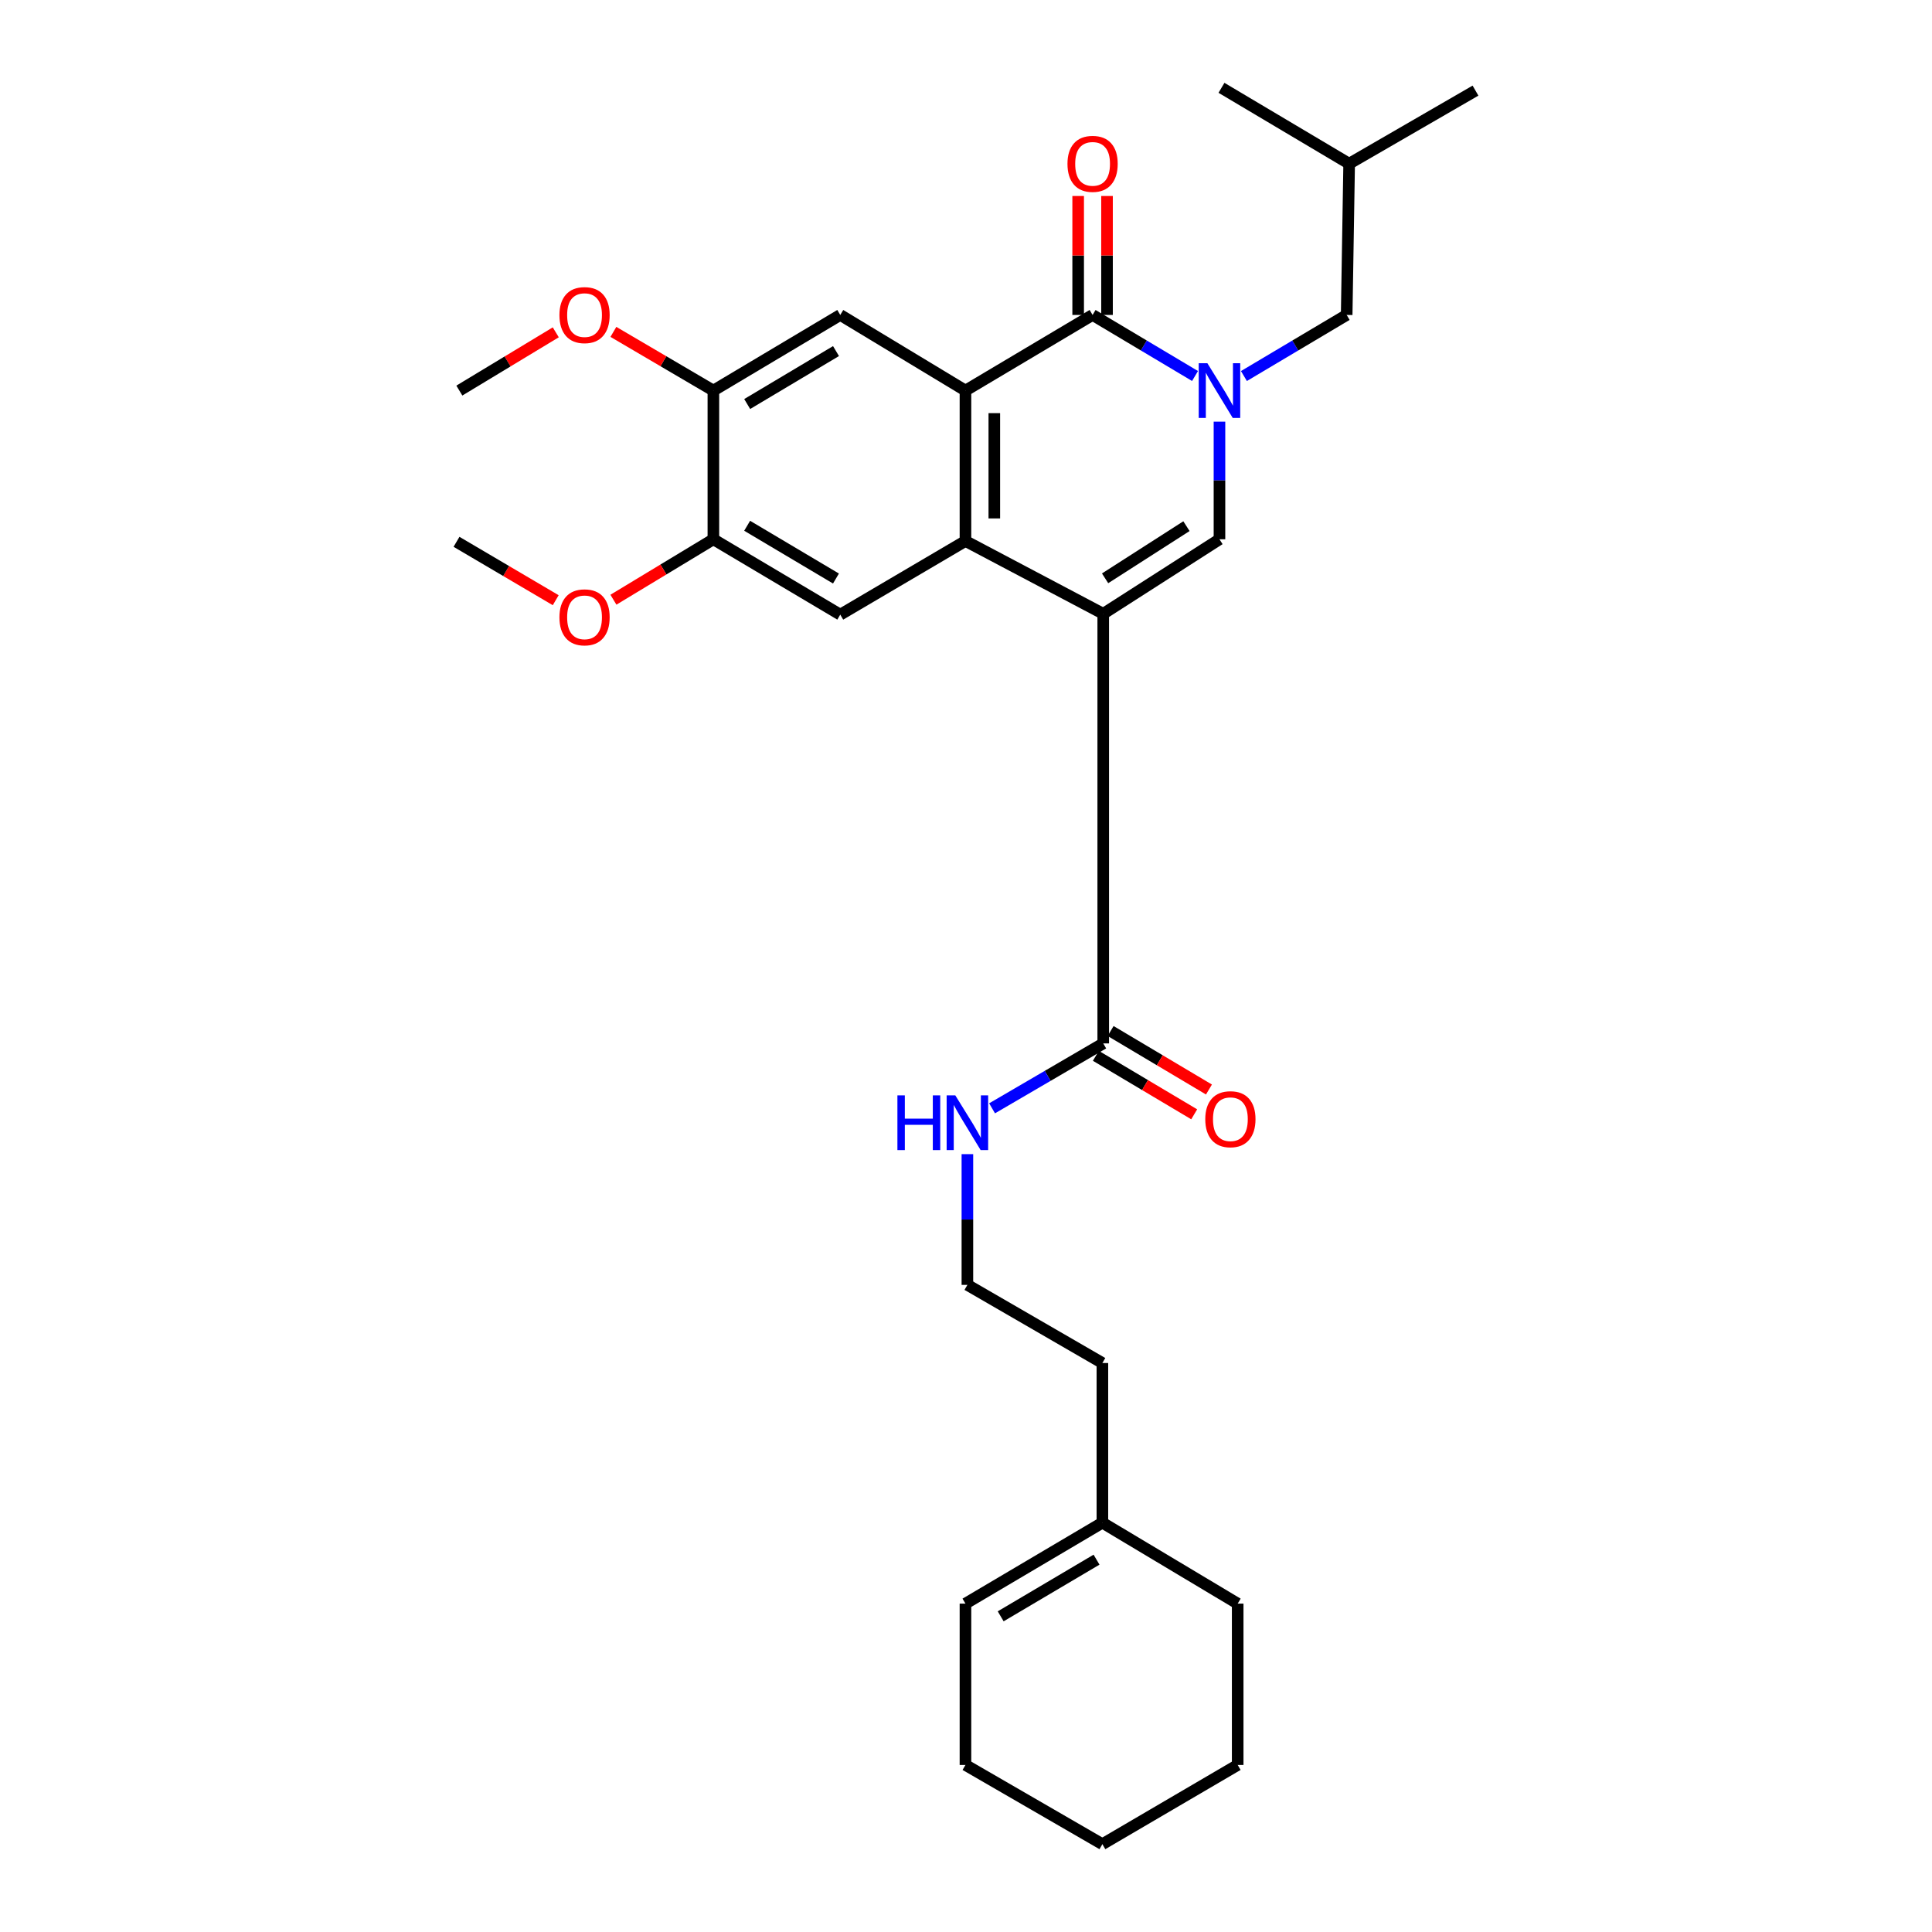<?xml version='1.0' encoding='iso-8859-1'?>
<svg version='1.1' baseProfile='full'
              xmlns='http://www.w3.org/2000/svg'
                      xmlns:rdkit='http://www.rdkit.org/xml'
                      xmlns:xlink='http://www.w3.org/1999/xlink'
                  xml:space='preserve'
width='1000px' height='1000px' viewBox='0 0 1000 1000'>
<!-- END OF HEADER -->
<rect style='opacity:1.0;fill:#FFFFFF;stroke:none' width='1000' height='1000' x='0' y='0'> </rect>
<path class='bond-1' d='M 571.034,317.697 L 499.718,280.018' style='fill:none;fill-rule:evenodd;stroke:#000000;stroke-width:6px;stroke-linecap:butt;stroke-linejoin:miter;stroke-opacity:1' />
<path class='bond-4' d='M 571.034,317.697 L 631.196,279.13' style='fill:none;fill-rule:evenodd;stroke:#000000;stroke-width:6px;stroke-linecap:butt;stroke-linejoin:miter;stroke-opacity:1' />
<path class='bond-4' d='M 571.996,299.336 L 614.109,272.339' style='fill:none;fill-rule:evenodd;stroke:#000000;stroke-width:6px;stroke-linecap:butt;stroke-linejoin:miter;stroke-opacity:1' />
<path class='bond-5' d='M 571.034,317.697 L 571.034,540.069' style='fill:none;fill-rule:evenodd;stroke:#000000;stroke-width:6px;stroke-linecap:butt;stroke-linejoin:miter;stroke-opacity:1' />
<path class='bond-0' d='M 631.196,218.247 L 631.196,248.688' style='fill:none;fill-rule:evenodd;stroke:#0000FF;stroke-width:6px;stroke-linecap:butt;stroke-linejoin:miter;stroke-opacity:1' />
<path class='bond-0' d='M 631.196,248.688 L 631.196,279.13' style='fill:none;fill-rule:evenodd;stroke:#000000;stroke-width:6px;stroke-linecap:butt;stroke-linejoin:miter;stroke-opacity:1' />
<path class='bond-3' d='M 618.544,194.621 L 592.034,178.818' style='fill:none;fill-rule:evenodd;stroke:#0000FF;stroke-width:6px;stroke-linecap:butt;stroke-linejoin:miter;stroke-opacity:1' />
<path class='bond-3' d='M 592.034,178.818 L 565.523,163.014' style='fill:none;fill-rule:evenodd;stroke:#000000;stroke-width:6px;stroke-linecap:butt;stroke-linejoin:miter;stroke-opacity:1' />
<path class='bond-10' d='M 643.851,194.638 L 670.442,178.826' style='fill:none;fill-rule:evenodd;stroke:#0000FF;stroke-width:6px;stroke-linecap:butt;stroke-linejoin:miter;stroke-opacity:1' />
<path class='bond-10' d='M 670.442,178.826 L 697.034,163.014' style='fill:none;fill-rule:evenodd;stroke:#000000;stroke-width:6px;stroke-linecap:butt;stroke-linejoin:miter;stroke-opacity:1' />
<path class='bond-2' d='M 499.718,280.018 L 499.718,202.162' style='fill:none;fill-rule:evenodd;stroke:#000000;stroke-width:6px;stroke-linecap:butt;stroke-linejoin:miter;stroke-opacity:1' />
<path class='bond-2' d='M 514.657,268.34 L 514.657,213.841' style='fill:none;fill-rule:evenodd;stroke:#000000;stroke-width:6px;stroke-linecap:butt;stroke-linejoin:miter;stroke-opacity:1' />
<path class='bond-6' d='M 499.718,280.018 L 434.917,318.137' style='fill:none;fill-rule:evenodd;stroke:#000000;stroke-width:6px;stroke-linecap:butt;stroke-linejoin:miter;stroke-opacity:1' />
<path class='bond-7' d='M 499.718,202.162 L 434.917,163.014' style='fill:none;fill-rule:evenodd;stroke:#000000;stroke-width:6px;stroke-linecap:butt;stroke-linejoin:miter;stroke-opacity:1' />
<path class='bond-29' d='M 499.718,202.162 L 565.523,163.014' style='fill:none;fill-rule:evenodd;stroke:#000000;stroke-width:6px;stroke-linecap:butt;stroke-linejoin:miter;stroke-opacity:1' />
<path class='bond-11' d='M 572.993,163.014 L 572.993,132.229' style='fill:none;fill-rule:evenodd;stroke:#000000;stroke-width:6px;stroke-linecap:butt;stroke-linejoin:miter;stroke-opacity:1' />
<path class='bond-11' d='M 572.993,132.229 L 572.993,101.444' style='fill:none;fill-rule:evenodd;stroke:#FF0000;stroke-width:6px;stroke-linecap:butt;stroke-linejoin:miter;stroke-opacity:1' />
<path class='bond-11' d='M 558.054,163.014 L 558.054,132.229' style='fill:none;fill-rule:evenodd;stroke:#000000;stroke-width:6px;stroke-linecap:butt;stroke-linejoin:miter;stroke-opacity:1' />
<path class='bond-11' d='M 558.054,132.229 L 558.054,101.444' style='fill:none;fill-rule:evenodd;stroke:#FF0000;stroke-width:6px;stroke-linecap:butt;stroke-linejoin:miter;stroke-opacity:1' />
<path class='bond-12' d='M 567.215,546.489 L 592.665,561.627' style='fill:none;fill-rule:evenodd;stroke:#000000;stroke-width:6px;stroke-linecap:butt;stroke-linejoin:miter;stroke-opacity:1' />
<path class='bond-12' d='M 592.665,561.627 L 618.115,576.765' style='fill:none;fill-rule:evenodd;stroke:#FF0000;stroke-width:6px;stroke-linecap:butt;stroke-linejoin:miter;stroke-opacity:1' />
<path class='bond-12' d='M 574.852,533.65 L 600.302,548.788' style='fill:none;fill-rule:evenodd;stroke:#000000;stroke-width:6px;stroke-linecap:butt;stroke-linejoin:miter;stroke-opacity:1' />
<path class='bond-12' d='M 600.302,548.788 L 625.752,563.926' style='fill:none;fill-rule:evenodd;stroke:#FF0000;stroke-width:6px;stroke-linecap:butt;stroke-linejoin:miter;stroke-opacity:1' />
<path class='bond-14' d='M 571.034,540.069 L 542.266,556.868' style='fill:none;fill-rule:evenodd;stroke:#000000;stroke-width:6px;stroke-linecap:butt;stroke-linejoin:miter;stroke-opacity:1' />
<path class='bond-14' d='M 542.266,556.868 L 513.498,573.666' style='fill:none;fill-rule:evenodd;stroke:#0000FF;stroke-width:6px;stroke-linecap:butt;stroke-linejoin:miter;stroke-opacity:1' />
<path class='bond-9' d='M 434.917,318.137 L 369.244,279.13' style='fill:none;fill-rule:evenodd;stroke:#000000;stroke-width:6px;stroke-linecap:butt;stroke-linejoin:miter;stroke-opacity:1' />
<path class='bond-9' d='M 432.695,299.442 L 386.724,272.137' style='fill:none;fill-rule:evenodd;stroke:#000000;stroke-width:6px;stroke-linecap:butt;stroke-linejoin:miter;stroke-opacity:1' />
<path class='bond-30' d='M 434.917,163.014 L 369.244,202.162' style='fill:none;fill-rule:evenodd;stroke:#000000;stroke-width:6px;stroke-linecap:butt;stroke-linejoin:miter;stroke-opacity:1' />
<path class='bond-30' d='M 432.715,181.718 L 386.744,209.122' style='fill:none;fill-rule:evenodd;stroke:#000000;stroke-width:6px;stroke-linecap:butt;stroke-linejoin:miter;stroke-opacity:1' />
<path class='bond-8' d='M 369.244,202.162 L 369.244,279.13' style='fill:none;fill-rule:evenodd;stroke:#000000;stroke-width:6px;stroke-linecap:butt;stroke-linejoin:miter;stroke-opacity:1' />
<path class='bond-16' d='M 369.244,202.162 L 343.368,186.972' style='fill:none;fill-rule:evenodd;stroke:#000000;stroke-width:6px;stroke-linecap:butt;stroke-linejoin:miter;stroke-opacity:1' />
<path class='bond-16' d='M 343.368,186.972 L 317.492,171.781' style='fill:none;fill-rule:evenodd;stroke:#FF0000;stroke-width:6px;stroke-linecap:butt;stroke-linejoin:miter;stroke-opacity:1' />
<path class='bond-17' d='M 369.244,279.13 L 343.376,294.77' style='fill:none;fill-rule:evenodd;stroke:#000000;stroke-width:6px;stroke-linecap:butt;stroke-linejoin:miter;stroke-opacity:1' />
<path class='bond-17' d='M 343.376,294.77 L 317.507,310.411' style='fill:none;fill-rule:evenodd;stroke:#FF0000;stroke-width:6px;stroke-linecap:butt;stroke-linejoin:miter;stroke-opacity:1' />
<path class='bond-20' d='M 697.034,163.014 L 698.321,84.727' style='fill:none;fill-rule:evenodd;stroke:#000000;stroke-width:6px;stroke-linecap:butt;stroke-linejoin:miter;stroke-opacity:1' />
<path class='bond-13' d='M 570.594,788.136 L 570.594,705.499' style='fill:none;fill-rule:evenodd;stroke:#000000;stroke-width:6px;stroke-linecap:butt;stroke-linejoin:miter;stroke-opacity:1' />
<path class='bond-15' d='M 570.594,788.136 L 499.718,830.031' style='fill:none;fill-rule:evenodd;stroke:#000000;stroke-width:6px;stroke-linecap:butt;stroke-linejoin:miter;stroke-opacity:1' />
<path class='bond-15' d='M 567.564,807.28 L 517.951,836.607' style='fill:none;fill-rule:evenodd;stroke:#000000;stroke-width:6px;stroke-linecap:butt;stroke-linejoin:miter;stroke-opacity:1' />
<path class='bond-21' d='M 570.594,788.136 L 640.624,830.031' style='fill:none;fill-rule:evenodd;stroke:#000000;stroke-width:6px;stroke-linecap:butt;stroke-linejoin:miter;stroke-opacity:1' />
<path class='bond-18' d='M 500.722,597.384 L 500.722,631.221' style='fill:none;fill-rule:evenodd;stroke:#0000FF;stroke-width:6px;stroke-linecap:butt;stroke-linejoin:miter;stroke-opacity:1' />
<path class='bond-18' d='M 500.722,631.221 L 500.722,665.057' style='fill:none;fill-rule:evenodd;stroke:#000000;stroke-width:6px;stroke-linecap:butt;stroke-linejoin:miter;stroke-opacity:1' />
<path class='bond-22' d='M 499.718,830.031 L 499.718,913.539' style='fill:none;fill-rule:evenodd;stroke:#000000;stroke-width:6px;stroke-linecap:butt;stroke-linejoin:miter;stroke-opacity:1' />
<path class='bond-24' d='M 287.666,172.011 L 262.712,187.087' style='fill:none;fill-rule:evenodd;stroke:#FF0000;stroke-width:6px;stroke-linecap:butt;stroke-linejoin:miter;stroke-opacity:1' />
<path class='bond-24' d='M 262.712,187.087 L 237.758,202.162' style='fill:none;fill-rule:evenodd;stroke:#000000;stroke-width:6px;stroke-linecap:butt;stroke-linejoin:miter;stroke-opacity:1' />
<path class='bond-23' d='M 287.637,310.665 L 261.963,295.553' style='fill:none;fill-rule:evenodd;stroke:#FF0000;stroke-width:6px;stroke-linecap:butt;stroke-linejoin:miter;stroke-opacity:1' />
<path class='bond-23' d='M 261.963,295.553 L 236.289,280.441' style='fill:none;fill-rule:evenodd;stroke:#000000;stroke-width:6px;stroke-linecap:butt;stroke-linejoin:miter;stroke-opacity:1' />
<path class='bond-19' d='M 500.722,665.057 L 570.594,705.499' style='fill:none;fill-rule:evenodd;stroke:#000000;stroke-width:6px;stroke-linecap:butt;stroke-linejoin:miter;stroke-opacity:1' />
<path class='bond-25' d='M 698.321,84.727 L 632.233,45.455' style='fill:none;fill-rule:evenodd;stroke:#000000;stroke-width:6px;stroke-linecap:butt;stroke-linejoin:miter;stroke-opacity:1' />
<path class='bond-26' d='M 698.321,84.727 L 763.711,46.907' style='fill:none;fill-rule:evenodd;stroke:#000000;stroke-width:6px;stroke-linecap:butt;stroke-linejoin:miter;stroke-opacity:1' />
<path class='bond-27' d='M 640.624,830.031 L 640.624,913.539' style='fill:none;fill-rule:evenodd;stroke:#000000;stroke-width:6px;stroke-linecap:butt;stroke-linejoin:miter;stroke-opacity:1' />
<path class='bond-31' d='M 499.718,913.539 L 570.594,954.545' style='fill:none;fill-rule:evenodd;stroke:#000000;stroke-width:6px;stroke-linecap:butt;stroke-linejoin:miter;stroke-opacity:1' />
<path class='bond-28' d='M 640.624,913.539 L 570.594,954.545' style='fill:none;fill-rule:evenodd;stroke:#000000;stroke-width:6px;stroke-linecap:butt;stroke-linejoin:miter;stroke-opacity:1' />
<path  class='atom-1' d='M 624.936 188.002
L 634.216 203.002
Q 635.136 204.482, 636.616 207.162
Q 638.096 209.842, 638.176 210.002
L 638.176 188.002
L 641.936 188.002
L 641.936 216.322
L 638.056 216.322
L 628.096 199.922
Q 626.936 198.002, 625.696 195.802
Q 624.496 193.602, 624.136 192.922
L 624.136 216.322
L 620.456 216.322
L 620.456 188.002
L 624.936 188.002
' fill='#0000FF'/>
<path  class='atom-12' d='M 552.523 84.807
Q 552.523 78.007, 555.883 74.207
Q 559.243 70.407, 565.523 70.407
Q 571.803 70.407, 575.163 74.207
Q 578.523 78.007, 578.523 84.807
Q 578.523 91.687, 575.123 95.607
Q 571.723 99.487, 565.523 99.487
Q 559.283 99.487, 555.883 95.607
Q 552.523 91.727, 552.523 84.807
M 565.523 96.287
Q 569.843 96.287, 572.163 93.407
Q 574.523 90.487, 574.523 84.807
Q 574.523 79.247, 572.163 76.447
Q 569.843 73.607, 565.523 73.607
Q 561.203 73.607, 558.843 76.407
Q 556.523 79.207, 556.523 84.807
Q 556.523 90.527, 558.843 93.407
Q 561.203 96.287, 565.523 96.287
' fill='#FF0000'/>
<path  class='atom-13' d='M 623.847 579.297
Q 623.847 572.497, 627.207 568.697
Q 630.567 564.897, 636.847 564.897
Q 643.127 564.897, 646.487 568.697
Q 649.847 572.497, 649.847 579.297
Q 649.847 586.177, 646.447 590.097
Q 643.047 593.977, 636.847 593.977
Q 630.607 593.977, 627.207 590.097
Q 623.847 586.217, 623.847 579.297
M 636.847 590.777
Q 641.167 590.777, 643.487 587.897
Q 645.847 584.977, 645.847 579.297
Q 645.847 573.737, 643.487 570.937
Q 641.167 568.097, 636.847 568.097
Q 632.527 568.097, 630.167 570.897
Q 627.847 573.697, 627.847 579.297
Q 627.847 585.017, 630.167 587.897
Q 632.527 590.777, 636.847 590.777
' fill='#FF0000'/>
<path  class='atom-15' d='M 464.502 566.966
L 468.342 566.966
L 468.342 579.006
L 482.822 579.006
L 482.822 566.966
L 486.662 566.966
L 486.662 595.286
L 482.822 595.286
L 482.822 582.206
L 468.342 582.206
L 468.342 595.286
L 464.502 595.286
L 464.502 566.966
' fill='#0000FF'/>
<path  class='atom-15' d='M 494.462 566.966
L 503.742 581.966
Q 504.662 583.446, 506.142 586.126
Q 507.622 588.806, 507.702 588.966
L 507.702 566.966
L 511.462 566.966
L 511.462 595.286
L 507.582 595.286
L 497.622 578.886
Q 496.462 576.966, 495.222 574.766
Q 494.022 572.566, 493.662 571.886
L 493.662 595.286
L 489.982 595.286
L 489.982 566.966
L 494.462 566.966
' fill='#0000FF'/>
<path  class='atom-17' d='M 289.559 163.094
Q 289.559 156.294, 292.919 152.494
Q 296.279 148.694, 302.559 148.694
Q 308.839 148.694, 312.199 152.494
Q 315.559 156.294, 315.559 163.094
Q 315.559 169.974, 312.159 173.894
Q 308.759 177.774, 302.559 177.774
Q 296.319 177.774, 292.919 173.894
Q 289.559 170.014, 289.559 163.094
M 302.559 174.574
Q 306.879 174.574, 309.199 171.694
Q 311.559 168.774, 311.559 163.094
Q 311.559 157.534, 309.199 154.734
Q 306.879 151.894, 302.559 151.894
Q 298.239 151.894, 295.879 154.694
Q 293.559 157.494, 293.559 163.094
Q 293.559 168.814, 295.879 171.694
Q 298.239 174.574, 302.559 174.574
' fill='#FF0000'/>
<path  class='atom-18' d='M 289.559 319.528
Q 289.559 312.728, 292.919 308.928
Q 296.279 305.128, 302.559 305.128
Q 308.839 305.128, 312.199 308.928
Q 315.559 312.728, 315.559 319.528
Q 315.559 326.408, 312.159 330.328
Q 308.759 334.208, 302.559 334.208
Q 296.319 334.208, 292.919 330.328
Q 289.559 326.448, 289.559 319.528
M 302.559 331.008
Q 306.879 331.008, 309.199 328.128
Q 311.559 325.208, 311.559 319.528
Q 311.559 313.968, 309.199 311.168
Q 306.879 308.328, 302.559 308.328
Q 298.239 308.328, 295.879 311.128
Q 293.559 313.928, 293.559 319.528
Q 293.559 325.248, 295.879 328.128
Q 298.239 331.008, 302.559 331.008
' fill='#FF0000'/>
</svg>
